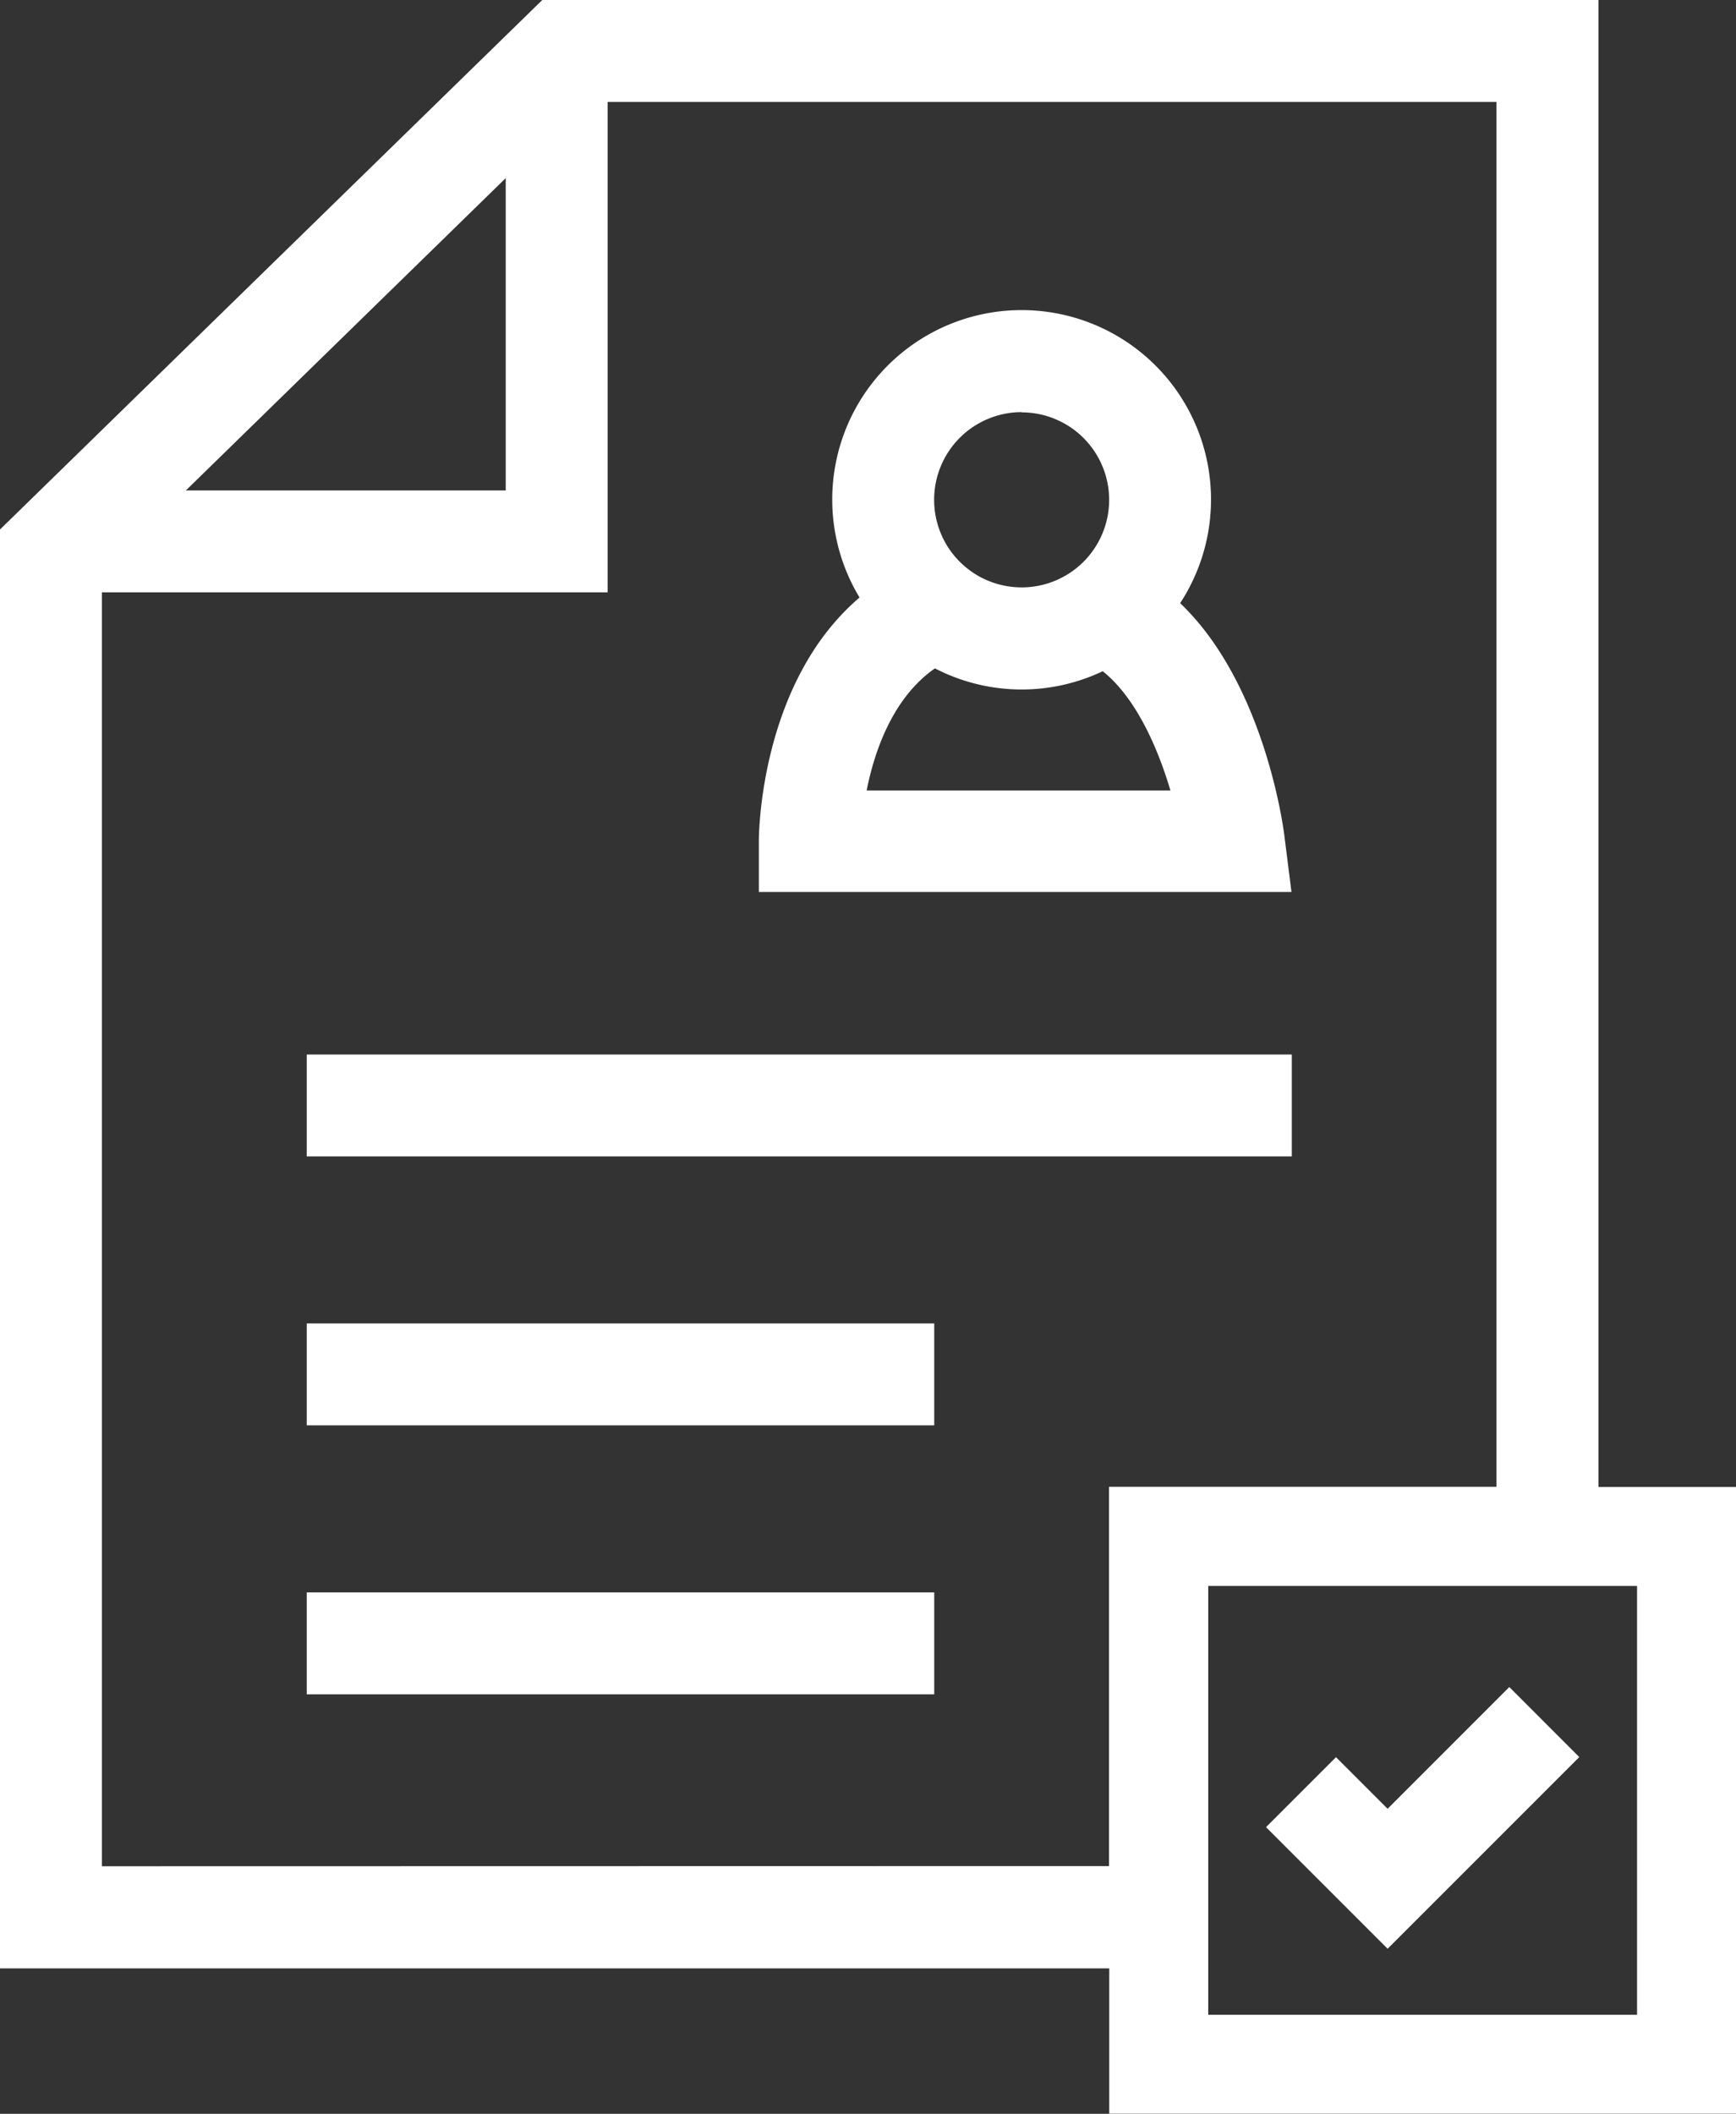 <svg id="Calque_1" data-name="Calque 1" xmlns="http://www.w3.org/2000/svg" viewBox="0 0 353.54 430.43"><rect x="0" y="0" width="353.54" height="430.43" fill="#333333" stroke="none"/><defs><style>.cls-1{fill:#fff;}</style></defs><title>gerer_inscriptions</title><rect class="cls-1" x="62.47" y="214.73" width="200.61" height="20.75"/><rect class="cls-1" x="62.47" y="269.49" width="127.79" height="20.75"/><rect class="cls-1" x="62.47" y="324.26" width="127.79" height="20.75"/><path class="cls-1" d="M286,177.57c-.2-1.58-4.08-30.82-21.2-47.15a38.57,38.57,0,1,0-65.29-1.15C179.26,146.53,179,177.4,179,178.85v10.38H287.47Zm-53.48-86a17.82,17.82,0,1,1-17.82,17.82A17.84,17.84,0,0,1,232.54,91.52Zm-31.57,77c1.61-8.09,5.34-18.9,13.91-24.87a38.45,38.45,0,0,0,34.17.58c6.78,5.4,11.23,15.64,13.79,24.29Z" transform="translate(-24.46 -7.6)"/><path class="cls-1" d="M350,310.39V7.6H134.9L24.46,115.42v293h225.9V438H378V310.39ZM127.45,43.87v63.6H62.31ZM45.21,387.62V128.22h103V28.35h181v282h-78.9v77.23Zm312.64,30.25H270.52V330.54h87.33Z" transform="translate(-24.46 -7.6)"/><polygon class="cls-1" points="282.59 368.32 272.08 357.81 257.83 372.06 282.59 396.82 321.62 357.79 307.37 343.53 282.59 368.32"/></svg>